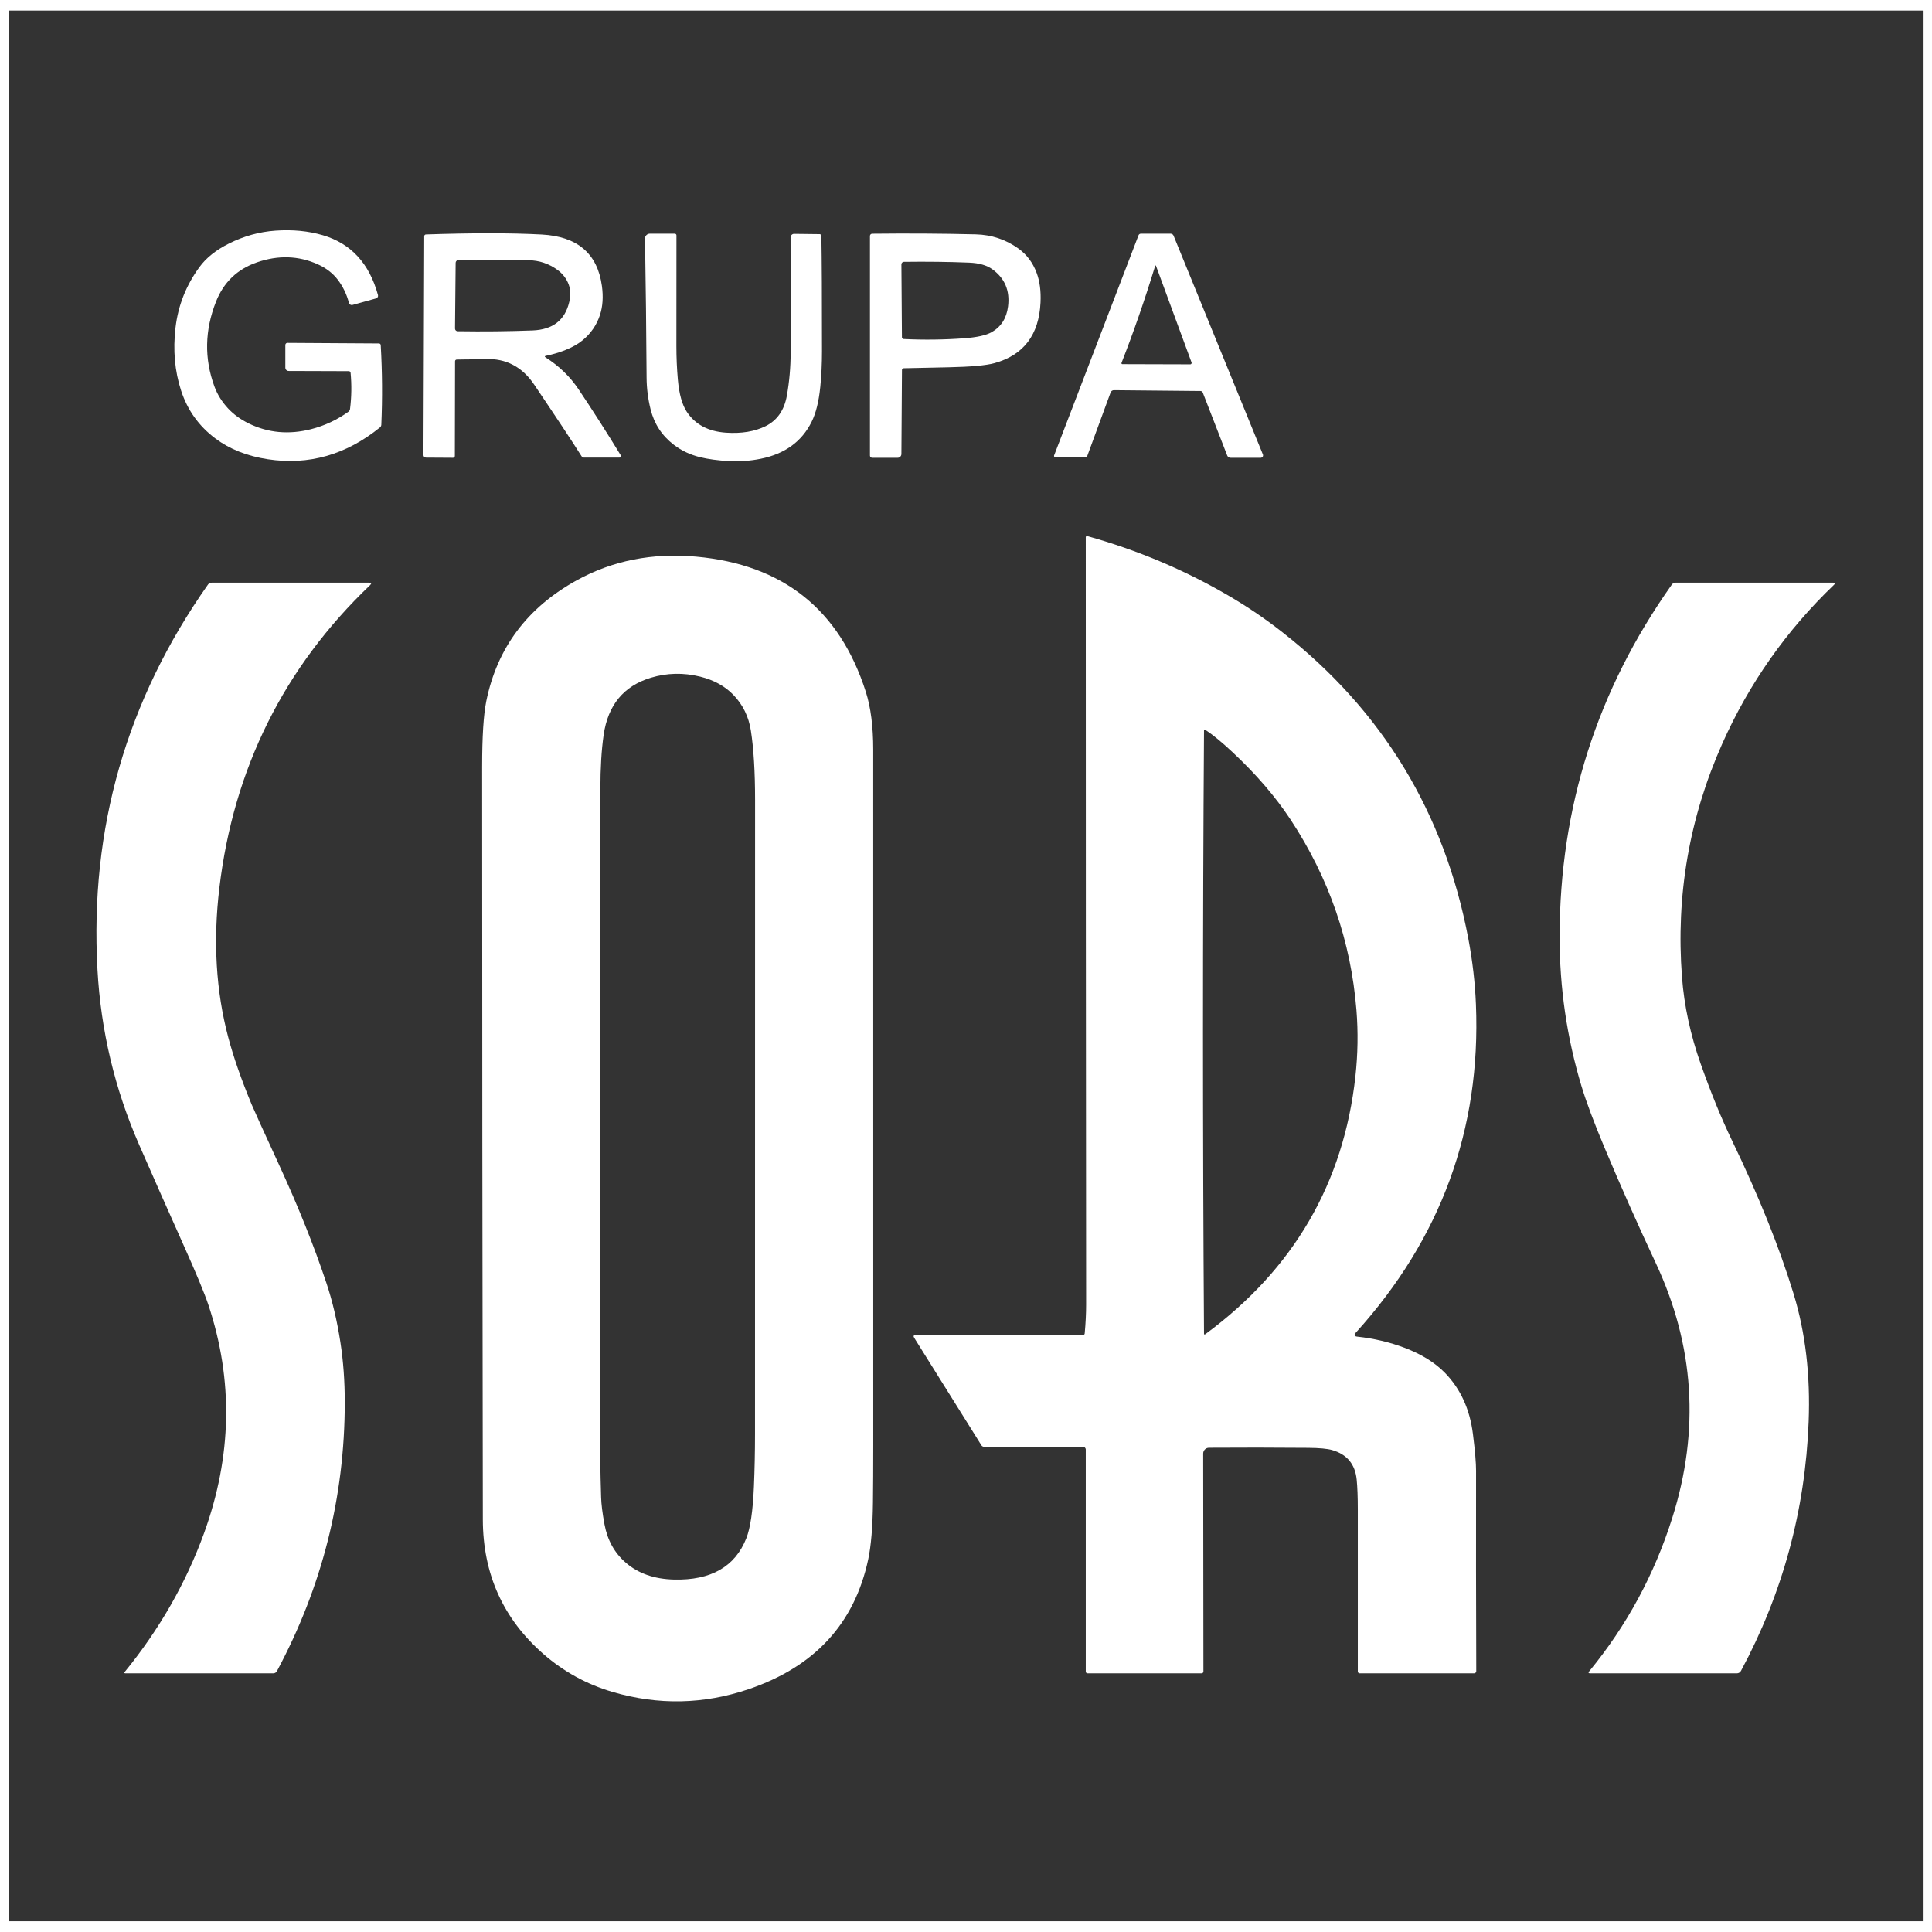 <?xml version="1.0" encoding="UTF-8" standalone="no"?><!DOCTYPE svg PUBLIC "-//W3C//DTD SVG 1.1//EN" "http://www.w3.org/Graphics/SVG/1.1/DTD/svg11.dtd"><svg width="100%" height="100%" viewBox="0 0 1000 1000" version="1.1" xmlns="http://www.w3.org/2000/svg" xmlns:xlink="http://www.w3.org/1999/xlink" xml:space="preserve" xmlns:serif="http://www.serif.com/" style="fill-rule:evenodd;clip-rule:evenodd;stroke-miterlimit:2;"><rect x="0" y="0" width="1000" height="1000" fill="#333333" stroke="none"/><g transform="matrix(6.05,0,0,7.477,-316.382,-422.654)"><rect x="52.298" y="56.524" width="165.301" height="133.736" style="fill:none;stroke:white;stroke-width:1.47px;"/></g><g transform="matrix(1.712,0,0,1.712,-619.716,-304.04)"><path d="M467.44,289.81L449.24,289.75C448.697,289.75 448.25,289.303 448.25,288.76L448.25,281.89C448.25,281.544 448.53,281.26 448.87,281.26L476.56,281.43C476.84,281.43 477.074,281.651 477.09,281.93C477.557,289.95 477.617,297.973 477.27,306C477.258,306.318 477.112,306.613 476.87,306.81C466.603,315.117 455.293,318.327 442.94,316.44C436.713,315.493 431.437,313.403 427.11,310.17C422.13,306.443 418.673,301.617 416.74,295.69C414.813,289.783 414.25,283.433 415.05,276.64C415.843,269.94 418.263,263.83 422.31,258.31C424.343,255.537 427.293,253.183 431.16,251.25C435.693,248.977 440.407,247.67 445.3,247.33C450.44,246.963 455.21,247.427 459.61,248.72C468.09,251.213 473.64,257.24 476.26,266.8C476.379,267.238 476.113,267.698 475.67,267.82L468.57,269.79C468.569,269.79 468.567,269.791 468.566,269.791C468.094,269.917 467.605,269.64 467.482,269.179C467.482,269.176 467.481,269.173 467.48,269.17C466.8,266.55 465.663,264.2 464.07,262.12C462.557,260.16 460.55,258.62 458.05,257.5C452.237,254.887 446.113,254.69 439.68,256.91C433.74,258.963 429.613,262.917 427.3,268.77C423.873,277.437 423.71,285.993 426.81,294.44C427.71,296.88 429.09,299.097 430.95,301.09C432.643,302.903 434.717,304.41 437.17,305.61C443.043,308.483 449.343,309.06 456.07,307.34C460.17,306.287 463.93,304.523 467.35,302.05C467.605,301.858 467.771,301.573 467.81,301.26C468.27,297.62 468.327,293.97 467.98,290.31C467.959,290.029 467.722,289.809 467.44,289.81Z" style="fill:white;fill-rule:nonzero;"/></g><g transform="matrix(1.712,0,0,1.712,-619.716,-304.04)"><path d="M499.56,286.81L499.5,315.44C499.5,315.747 499.252,316 498.95,316L490.76,315.95C490.349,315.95 490.01,315.602 490.01,315.18L490.24,249.01C490.245,248.725 490.47,248.491 490.75,248.48C504.91,248.007 516.577,248.013 525.75,248.5C536.55,249.073 542.62,254.253 543.96,264.04C544.413,267.34 544.213,270.283 543.36,272.87C542.367,275.863 540.633,278.387 538.16,280.44C536.767,281.593 535.02,282.587 532.92,283.42C531.013,284.18 529.063,284.76 527.07,285.16C526.61,285.253 526.58,285.427 526.98,285.68C531.033,288.26 534.353,291.483 536.94,295.35C541.2,301.71 545.423,308.317 549.61,315.17C549.923,315.69 549.78,315.95 549.18,315.95L538.56,315.95C538.256,315.951 537.968,315.788 537.8,315.52C535.033,311.127 530.247,303.89 523.44,293.81C519.853,288.51 514.987,285.953 508.84,286.14C506.793,286.207 505.733,286.24 505.66,286.24C503.793,286.233 501.927,286.253 500.06,286.3C499.784,286.305 499.56,286.534 499.56,286.81ZM530.55,259.21C527.95,257.303 525.017,256.323 521.75,256.27C515.003,256.163 507.92,256.16 500.5,256.26C500.083,256.271 499.745,256.618 499.74,257.04L499.55,276.93C499.544,277.365 499.89,277.729 500.32,277.74C508.193,277.86 515.753,277.78 523,277.5C529.1,277.26 532.793,274.397 534.08,268.91C534.54,266.943 534.487,265.18 533.92,263.62C533.273,261.867 532.15,260.397 530.55,259.21Z" style="fill:white;fill-rule:nonzero;"/></g><g transform="matrix(1.712,0,0,1.712,-619.716,-304.04)"><path d="M565.69,312.06C562.103,309.313 559.763,305.733 558.67,301.32C557.89,298.173 557.49,294.983 557.47,291.75C557.39,277.997 557.23,263.99 556.99,249.73L556.99,249.715C556.981,248.92 557.629,248.258 558.425,248.25L566,248.25C566.274,248.25 566.5,248.476 566.5,248.75C566.5,259.917 566.493,271.083 566.48,282.25C566.48,285.657 566.63,289.053 566.93,292.44C567.317,296.753 568.22,299.98 569.64,302.12C572.18,305.947 576.13,308.043 581.49,308.41C586.15,308.723 590.133,308.067 593.44,306.44C596.947,304.707 599.097,301.62 599.89,297.18C600.643,292.907 601.02,288.597 601.02,284.25C601.007,273.003 601,261.39 601,249.41L601,249.401C601.005,248.792 601.484,248.295 602.06,248.3L602.07,248.3L609.81,248.39C610.088,248.396 610.315,248.641 610.32,248.94C610.447,256.027 610.507,267.63 610.5,283.75C610.5,287.603 610.327,291.223 609.98,294.61C609.533,299.01 608.667,302.503 607.38,305.09C604.413,311.083 599.29,314.817 592.01,316.29C588.79,316.943 585.563,317.18 582.33,317C578.99,316.807 576.107,316.417 573.68,315.83C570.673,315.097 568.01,313.84 565.69,312.06Z" style="fill:white;fill-rule:nonzero;"/></g><g transform="matrix(1.712,0,0,1.712,-619.716,-304.04)"><path d="M669.81,252.69C672.383,254.517 674.247,256.99 675.4,260.11C676.34,262.643 676.73,265.613 676.57,269.02C676.117,278.807 671.483,284.927 662.67,287.38C660.137,288.08 655.493,288.5 648.74,288.64C644.22,288.733 639.7,288.83 635.18,288.93C634.904,288.935 634.68,289.164 634.68,289.44L634.51,314.86C634.505,315.487 633.996,316 633.38,316L625.66,316C625.298,316 625,315.702 625,315.34L625,248.93C625,248.566 625.296,248.265 625.66,248.26C636.387,248.14 646.833,248.203 657,248.45C661.733,248.57 666.003,249.983 669.81,252.69ZM662.01,259.01C660.33,257.79 657.993,257.12 655,257C648.753,256.747 642.177,256.667 635.27,256.76C634.851,256.765 634.51,257.107 634.51,257.52L634.67,279.56C634.675,279.841 634.899,280.074 635.18,280.09C641.287,280.39 647.38,280.317 653.46,279.87C657.327,279.59 660.1,278.977 661.78,278.03C664.64,276.417 666.297,273.823 666.75,270.25C667.357,265.477 665.777,261.73 662.01,259.01Z" style="fill:white;fill-rule:nonzero;"/></g><g transform="matrix(1.712,0,0,1.712,-619.716,-304.04)"><path d="M698.77,295.56C698.322,295.553 697.916,295.83 697.76,296.25L690.74,315.35C690.628,315.655 690.359,315.859 690.07,315.86L681,315.81C680.977,315.81 680.955,315.808 680.932,315.803C680.739,315.763 680.616,315.557 680.66,315.348C680.665,315.325 680.671,315.302 680.68,315.28L706.2,248.73C706.308,248.442 706.588,248.25 706.9,248.25L715.9,248.25C716.292,248.251 716.644,248.485 716.79,248.84L743.81,315.02C743.826,315.061 743.838,315.103 743.846,315.146C743.921,315.534 743.668,315.914 743.285,315.987C743.241,315.996 743.195,316 743.15,316L734.02,316C733.576,316.001 733.174,315.726 733.01,315.31L725.62,296.27C725.512,295.999 725.243,295.817 724.94,295.81L698.77,295.56ZM711.2,258.08C708.093,268.233 704.713,277.977 701.06,287.31C701.054,287.327 701.049,287.344 701.046,287.361C701.018,287.512 701.114,287.659 701.26,287.686C701.276,287.689 701.293,287.69 701.31,287.69L721.84,287.75C721.865,287.75 721.889,287.748 721.914,287.744C722.14,287.703 722.293,287.478 722.251,287.246C722.246,287.22 722.239,287.195 722.23,287.17L711.52,258.07C711.407,257.757 711.3,257.76 711.2,258.08Z" style="fill:white;fill-rule:nonzero;"/></g><g transform="matrix(1.712,0,0,1.712,-619.716,-304.04)"><path d="M727.49,615.3C726.532,615.311 725.75,616.097 725.75,617.05L725.82,682.95C725.82,683.252 725.572,683.5 725.27,683.5L690.77,683.5C690.485,683.5 690.25,683.265 690.25,682.98L690.25,615.85C690.25,615.384 689.866,615 689.4,615L659.49,615C659.167,615 658.867,614.833 658.7,614.56L638.38,582.06C638.047,581.52 638.197,581.25 638.83,581.25L689.37,581.25C689.663,581.251 689.909,581.027 689.93,580.74C690.217,577.587 690.36,574.673 690.36,572C690.287,494.667 690.25,417.34 690.25,340.02C690.25,340.002 690.251,339.984 690.253,339.966C690.281,339.771 690.464,339.632 690.659,339.659C690.677,339.662 690.693,339.665 690.71,339.67C705.75,343.863 719.91,349.823 733.19,357.55C738.983,360.917 744.497,364.653 749.73,368.76C779.977,392.453 798.703,423.323 805.91,461.37C807.177,468.077 807.943,474.697 808.21,481.23C809.75,518.957 797.647,552.047 771.9,580.5C771.267,581.207 771.42,581.61 772.36,581.71C777.34,582.25 782.08,583.367 786.58,585.06C791.687,586.987 795.763,589.507 798.81,592.62C803.543,597.46 806.377,603.65 807.31,611.19C807.943,616.277 808.257,619.963 808.25,622.25C808.217,642.31 808.237,662.507 808.31,682.84L808.31,682.845C808.313,683.202 808.021,683.497 807.665,683.5L773.06,683.5C772.753,683.5 772.5,683.247 772.5,682.94L772.5,634C772.5,630.253 772.387,627.23 772.16,624.93C771.693,620.263 769.223,617.287 764.75,616C763.283,615.58 760.867,615.357 757.5,615.33C747.02,615.243 737.017,615.233 727.49,615.3ZM734.56,404.94C731.407,401.987 728.693,399.763 726.42,398.27C726.14,398.083 726,398.157 726,398.49C725.587,459.243 725.587,519.99 726,580.73C726,581.083 726.143,581.153 726.43,580.94C753.117,561.267 768.233,535.277 771.78,502.97C772.513,496.29 772.617,489.633 772.09,483C770.423,462.213 763.77,442.99 752.13,425.33C747.563,418.41 741.707,411.613 734.56,404.94Z" style="fill:white;fill-rule:nonzero;"/></g><g transform="matrix(1.712,0,0,1.712,-619.716,-304.04)"><path d="M526.3,677.68C514.107,667.027 507.993,653.467 507.96,637C507.827,561.167 507.757,485.333 507.75,409.5C507.75,400.34 508.167,393.707 509,389.6C512.273,373.487 521.377,361.307 536.31,353.06C547.17,347.073 559.23,344.683 572.49,345.89C598.717,348.277 615.803,361.897 623.75,386.75C625.243,391.423 625.99,397.257 625.99,404.25C625.997,474.337 626,544.42 626,614.5C626,621.26 625.97,627.04 625.91,631.84C625.823,639.233 625.343,644.977 624.47,649.07C620.33,668.437 608.3,681.503 588.38,688.27C574.747,692.903 561.01,693.187 547.17,689.12C539.37,686.827 532.413,683.013 526.3,677.68ZM551.19,650.06C554.95,653.307 559.803,655.003 565.75,655.15C576.923,655.43 584.213,651.27 587.62,642.67C588.84,639.583 589.607,634.393 589.92,627.1C590.14,621.82 590.25,616.537 590.25,611.25C590.25,547.33 590.257,483.413 590.27,419.5C590.27,410.973 589.847,403.973 589,398.5C588.347,394.267 586.587,390.663 583.72,387.69C581.173,385.043 577.833,383.203 573.7,382.17C568.62,380.91 563.637,381.02 558.75,382.5C550.557,384.987 545.803,390.737 544.49,399.75C543.83,404.31 543.5,409.81 543.5,416.25C543.5,479.917 543.46,543.583 543.38,607.25C543.367,614.917 543.48,622.583 543.72,630.25C543.78,632.383 544.123,635.133 544.75,638.5C545.637,643.267 547.783,647.12 551.19,650.06Z" style="fill:white;fill-rule:nonzero;"/></g><g transform="matrix(1.712,0,0,1.712,-619.716,-304.04)"><path d="M424.87,354.32C425.121,353.963 425.536,353.75 425.98,353.75L473.55,353.75C474.29,353.75 474.39,354.007 473.85,354.52C447.81,379.427 432.63,409.923 428.31,446.01C426.377,462.163 427.273,477.243 431,491.25C432.58,497.203 434.937,503.96 438.07,511.52C438.703,513.053 441.46,519.123 446.34,529.73C452.147,542.337 456.93,554.28 460.69,565.56C462.503,571.007 463.907,576.957 464.9,583.41C465.787,589.163 466.227,595.243 466.22,601.65C466.2,630.297 459.36,657.363 445.7,682.85C445.484,683.25 445.064,683.5 444.61,683.5L399.94,683.5C399.547,683.5 399.473,683.347 399.72,683.04C410.227,670.14 418.213,656.163 423.68,641.11C432.113,617.863 432.553,594.877 425,572.15C423.833,568.637 421.277,562.483 417.33,553.69C412.863,543.723 408.44,533.733 404.06,523.72C396.673,506.827 392.47,489.167 391.45,470.74C389.083,428.107 400.223,389.3 424.87,354.32Z" style="fill:white;fill-rule:nonzero;"/></g><g transform="matrix(1.712,0,0,1.712,-619.716,-304.04)"><path d="M867.42,354.36C867.689,353.978 868.13,353.75 868.6,353.75L916.24,353.75C916.853,353.75 916.937,353.96 916.49,354.38C902.083,368.187 890.823,384.187 882.71,402.38C872.703,424.833 868.637,448.373 870.51,473C871.17,481.7 873.063,490.47 876.19,499.31C879.277,508.057 882.457,515.823 885.73,522.61C893.79,539.343 899.963,554.723 904.25,568.75C907.837,580.477 909.353,593.393 908.8,607.5C907.767,634.227 900.947,659.313 888.34,682.76C888.094,683.215 887.621,683.5 887.11,683.5L842.75,683.5C842.217,683.5 842.12,683.297 842.46,682.89C853.793,669.103 862.17,653.623 867.59,636.45C875.93,610.05 874.257,584.377 862.57,559.43C857.19,547.95 852.043,536.363 847.13,524.67C843.903,516.983 841.567,510.747 840.12,505.96C835.7,491.3 833.497,476.23 833.51,460.75C833.543,421.677 844.847,386.213 867.42,354.36Z" style="fill:white;fill-rule:nonzero;"/></g></svg>